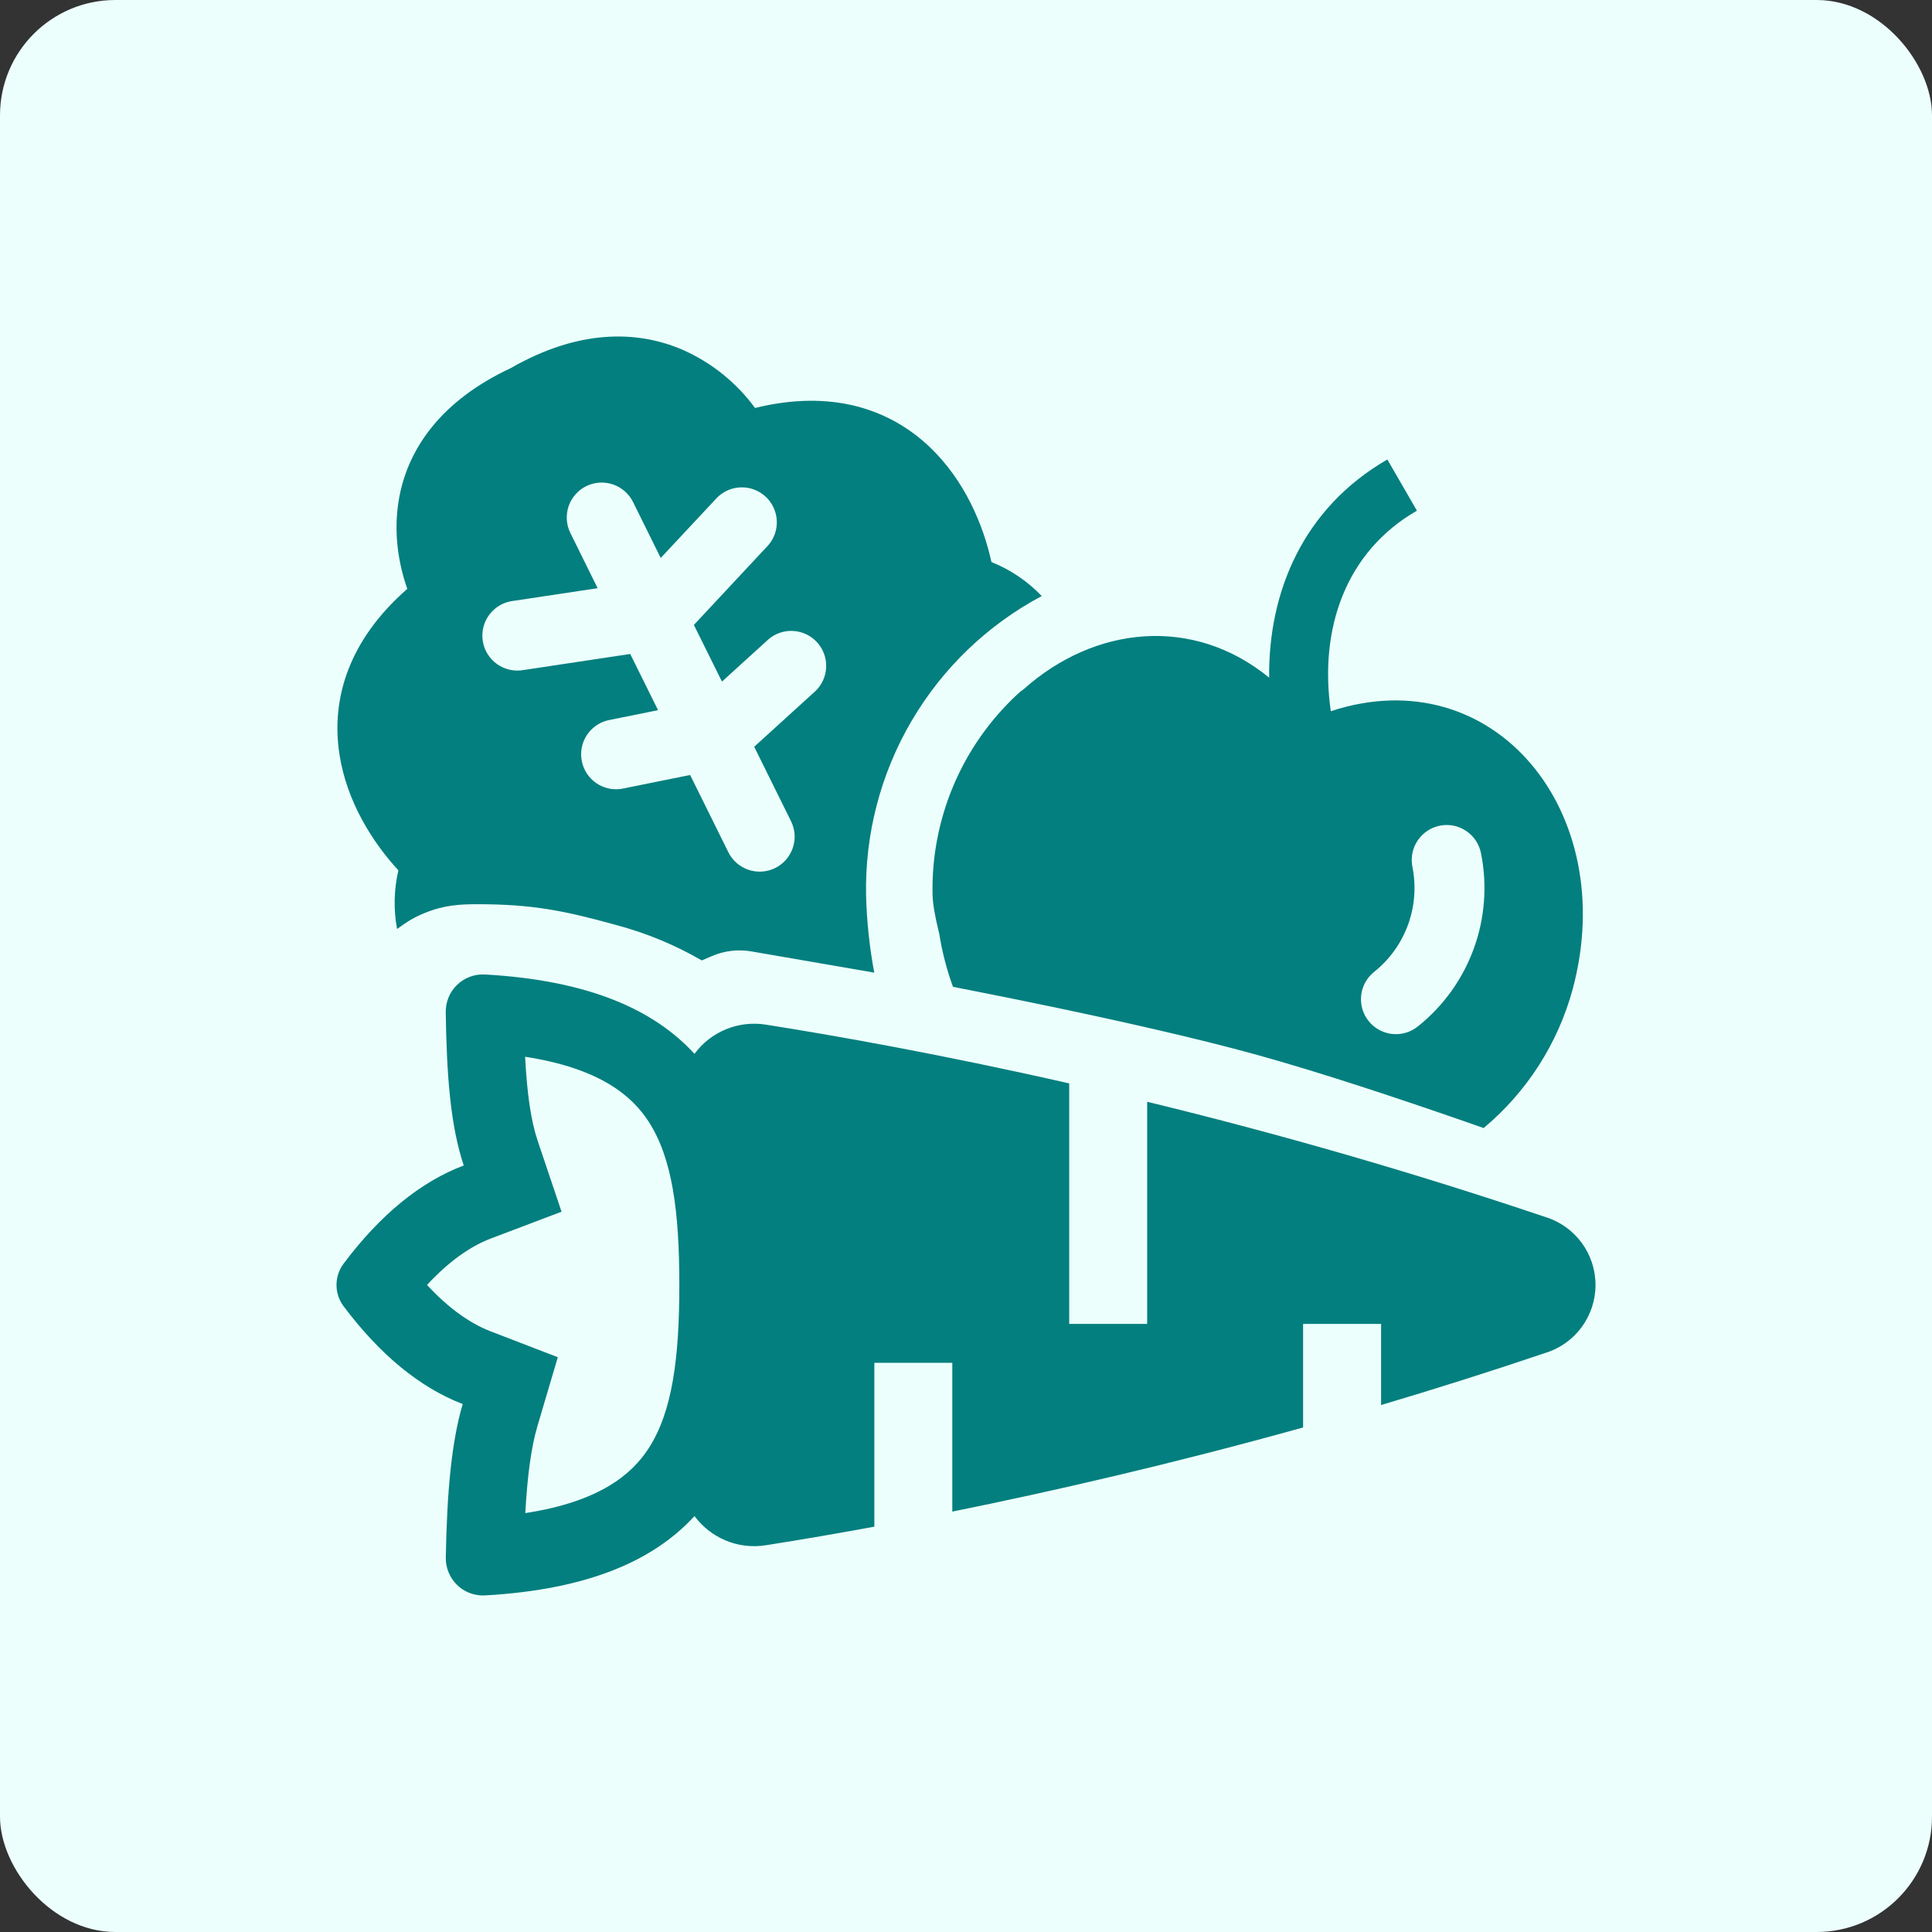 <svg width="67" height="67" viewBox="0 0 67 67" fill="none" xmlns="http://www.w3.org/2000/svg">
<rect x="0" y="0" width="67" height="67" fill="#333333" stroke="none"/>
<rect width="67" height="67" rx="4" fill="#ECFFFD"/>
<path fill-rule="evenodd" clip-rule="evenodd" d="M32.245 15.506C30.838 14.167 28.818 13.501 26.184 14.148C25.536 13.264 24.667 12.568 23.665 12.127C22.045 11.431 20.011 11.445 17.717 12.764C15.319 13.883 14.163 15.529 13.844 17.256C13.628 18.43 13.816 19.543 14.125 20.421C12.09 22.201 11.478 24.234 11.77 26.149C12.023 27.806 12.928 29.221 13.816 30.182C13.66 30.849 13.645 31.542 13.77 32.217C14.146 31.95 14.324 31.826 14.733 31.66C15.4 31.388 15.945 31.357 16.552 31.357C18.462 31.357 19.567 31.579 21.388 32.084C22.421 32.36 23.412 32.771 24.337 33.307L24.681 33.159C25.114 32.971 25.593 32.914 26.058 32.994L30.318 33.73C30.154 32.851 30.059 31.96 30.035 31.066C29.99 28.939 30.535 26.841 31.61 25.006C32.685 23.171 34.248 21.67 36.126 20.67C35.636 20.157 35.041 19.755 34.382 19.491C34.103 18.214 33.459 16.662 32.245 15.506ZM20.328 16.86C20.471 16.79 20.627 16.748 20.785 16.737C20.945 16.727 21.104 16.747 21.255 16.799C21.406 16.849 21.545 16.93 21.665 17.035C21.785 17.14 21.883 17.267 21.954 17.41L22.913 19.35L24.869 17.256C25.091 17.034 25.391 16.906 25.706 16.901C26.02 16.895 26.324 17.012 26.554 17.226C26.784 17.44 26.922 17.736 26.938 18.05C26.955 18.364 26.849 18.672 26.642 18.909L24.063 21.672L25.037 23.637L26.651 22.17C26.89 21.965 27.2 21.861 27.515 21.881C27.829 21.901 28.124 22.042 28.336 22.275C28.548 22.508 28.661 22.814 28.651 23.129C28.642 23.444 28.509 23.743 28.283 23.962L26.155 25.897L27.435 28.485C27.576 28.773 27.596 29.105 27.492 29.408C27.389 29.711 27.169 29.961 26.882 30.103C26.595 30.245 26.263 30.267 25.959 30.165C25.656 30.064 25.404 29.846 25.261 29.559L23.933 26.876L21.551 27.357C21.243 27.405 20.928 27.332 20.672 27.154C20.416 26.975 20.239 26.705 20.177 26.399C20.115 26.094 20.173 25.776 20.339 25.512C20.506 25.248 20.767 25.058 21.07 24.982L22.821 24.628L21.855 22.679L18.17 23.234C18.009 23.265 17.844 23.263 17.684 23.228C17.525 23.194 17.374 23.127 17.24 23.033C17.107 22.939 16.994 22.818 16.908 22.679C16.822 22.54 16.765 22.385 16.741 22.224C16.717 22.062 16.725 21.897 16.766 21.739C16.807 21.581 16.88 21.433 16.979 21.303C17.079 21.174 17.204 21.066 17.346 20.985C17.489 20.905 17.646 20.855 17.808 20.837L20.726 20.398L19.779 18.483C19.637 18.195 19.615 17.862 19.718 17.558C19.821 17.254 20.041 17.003 20.328 16.86Z" fill="#027F7E"/>
<path fill-rule="evenodd" clip-rule="evenodd" d="M33.665 34.343L33.049 34.223C32.83 33.624 32.67 33.006 32.572 32.376L32.553 32.303C32.43 31.797 32.347 31.352 32.34 31.018C32.313 29.72 32.562 28.431 33.068 27.235C33.574 26.04 34.328 24.965 35.278 24.081C35.353 24.01 35.428 23.949 35.505 23.897C37.949 21.714 41.367 21.335 44.013 23.501C43.982 20.527 45.189 17.621 48.112 15.935L49.137 17.709C46.661 19.136 45.741 21.808 46.151 24.664C51.796 22.808 56.19 28.148 54.541 34.296C54.031 36.182 52.952 37.866 51.452 39.119L50.712 38.861C48.521 38.1 45.762 37.18 43.557 36.572C41.413 35.98 38.654 35.368 36.446 34.907C35.52 34.713 34.593 34.526 33.665 34.343ZM49.938 28.632C50.254 28.571 50.581 28.637 50.847 28.817C51.114 28.997 51.298 29.275 51.36 29.59C51.582 30.695 51.495 31.84 51.109 32.899C50.724 33.958 50.054 34.89 49.173 35.593C48.923 35.796 48.604 35.891 48.284 35.858C47.964 35.825 47.671 35.666 47.468 35.416C47.265 35.167 47.17 34.847 47.203 34.527C47.236 34.207 47.395 33.914 47.645 33.711C48.184 33.284 48.593 32.716 48.829 32.07C49.064 31.424 49.116 30.726 48.979 30.052C48.919 29.737 48.985 29.411 49.165 29.145C49.345 28.879 49.622 28.695 49.937 28.633M16.808 55.328C20.446 55.125 22.697 54.091 24.084 52.576C24.636 53.316 25.562 53.745 26.563 53.587C27.819 53.389 29.071 53.175 30.321 52.943V47.261H33.025V52.421C36.445 51.729 40.605 50.78 45.19 49.503V45.912H47.895V48.725C49.742 48.176 51.645 47.576 53.584 46.921C54.09 46.767 54.532 46.454 54.847 46.029C55.161 45.604 55.331 45.09 55.331 44.561C55.331 44.033 55.161 43.518 54.847 43.093C54.532 42.669 54.09 42.356 53.584 42.202C49.043 40.672 44.438 39.34 39.783 38.208V45.912H37.079V37.571C32.604 36.555 28.942 35.91 26.563 35.534C26.097 35.459 25.619 35.514 25.182 35.692C24.744 35.871 24.365 36.166 24.084 36.547C22.697 35.031 20.446 33.996 16.808 33.794C16.631 33.785 16.455 33.813 16.29 33.876C16.124 33.939 15.974 34.035 15.847 34.158C15.72 34.282 15.62 34.43 15.554 34.593C15.487 34.757 15.454 34.933 15.458 35.109C15.49 37.308 15.624 39.055 16.083 40.417C14.597 40.979 13.196 42.114 11.915 43.823C11.588 44.26 11.588 44.863 11.915 45.299C13.185 46.993 14.575 48.125 16.046 48.691C15.656 50.013 15.501 51.748 15.46 54.008C15.456 54.185 15.488 54.361 15.555 54.524C15.621 54.688 15.721 54.837 15.847 54.96C15.973 55.084 16.123 55.181 16.288 55.244C16.454 55.307 16.63 55.336 16.807 55.328M19.474 42.021L17.04 42.943C16.365 43.197 15.608 43.696 14.808 44.561C15.6 45.417 16.349 45.914 17.018 46.171L19.344 47.067L18.638 49.455C18.43 50.159 18.291 51.122 18.217 52.473C20.825 52.073 21.926 51.106 22.494 50.227C23.313 48.962 23.559 47.116 23.559 44.561C23.559 42.005 23.313 40.161 22.494 38.896C21.924 38.015 20.821 37.049 18.21 36.647C18.279 37.957 18.416 38.876 18.644 39.557L19.474 42.021Z" fill="#027F7E"/>
</svg>
